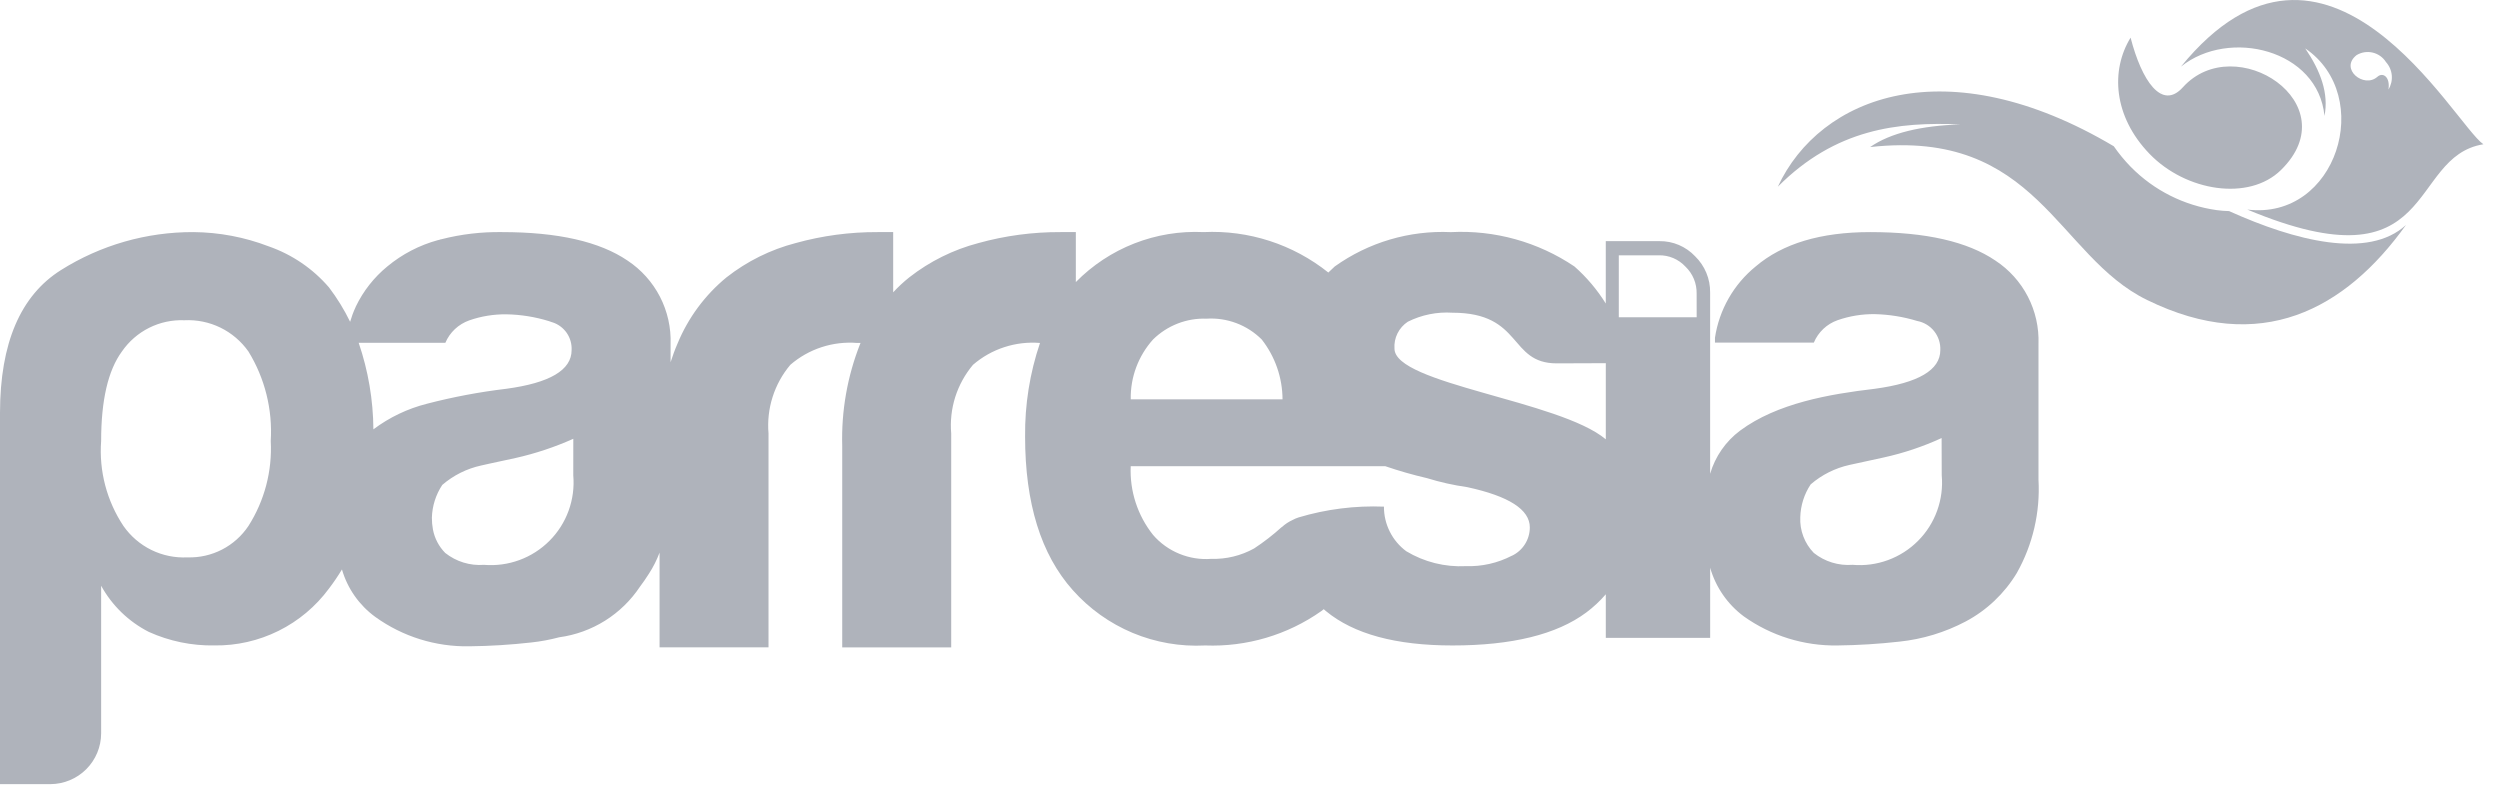 <svg xmlns="http://www.w3.org/2000/svg" width="81" height="26" viewBox="0 0 81 26" fill="none"><path d="M64.65 8.442C63.747 7.829 62.402 7.52 60.596 7.52C58.992 7.52 57.755 7.891 56.884 8.633C56.172 9.212 55.702 10.035 55.565 10.942V11.101H58.768C58.838 10.933 58.943 10.782 59.075 10.657C59.207 10.532 59.364 10.436 59.536 10.375C59.923 10.24 60.331 10.173 60.741 10.178C61.207 10.189 61.669 10.263 62.115 10.399C62.333 10.44 62.529 10.557 62.667 10.731C62.805 10.905 62.876 11.122 62.866 11.344C62.866 11.99 62.154 12.406 60.741 12.597C59.261 12.771 57.578 13.064 56.379 13.952C55.912 14.301 55.572 14.792 55.408 15.351V9.479C55.411 9.26 55.37 9.043 55.286 8.841C55.202 8.639 55.078 8.456 54.921 8.303C54.773 8.146 54.593 8.021 54.395 7.937C54.196 7.852 53.981 7.81 53.765 7.813H52.027V9.834C51.749 9.387 51.407 8.982 51.012 8.634C49.833 7.839 48.428 7.448 47.008 7.521C45.665 7.46 44.34 7.852 43.245 8.634C43.173 8.701 43.105 8.763 43.038 8.83C41.895 7.916 40.457 7.45 38.995 7.52C38.23 7.483 37.466 7.608 36.753 7.887C36.04 8.166 35.394 8.593 34.857 9.139V7.52H34.361C33.463 7.516 32.568 7.635 31.703 7.875C30.887 8.089 30.124 8.467 29.46 8.987C29.274 9.135 29.1 9.297 28.939 9.471V7.52H28.434C27.538 7.516 26.645 7.635 25.781 7.875C24.965 8.087 24.201 8.466 23.538 8.987C22.84 9.561 22.295 10.299 21.951 11.134C21.867 11.325 21.794 11.528 21.727 11.736V11.151C21.746 10.618 21.627 10.088 21.383 9.614C21.138 9.14 20.776 8.736 20.331 8.442C19.428 7.829 18.077 7.52 16.265 7.52C15.604 7.51 14.944 7.587 14.303 7.751C14.286 7.756 14.269 7.756 14.248 7.762V7.768C14.225 7.773 14.208 7.773 14.192 7.779C13.59 7.943 13.03 8.234 12.549 8.633C12.119 8.986 11.77 9.429 11.529 9.931L11.518 9.959C11.448 10.11 11.39 10.266 11.344 10.426C11.153 10.033 10.924 9.661 10.66 9.313C10.137 8.704 9.462 8.245 8.703 7.981C7.926 7.683 7.102 7.527 6.269 7.52C4.75 7.514 3.26 7.941 1.974 8.751C0.662 9.578 0.004 11.118 0 13.371V25.406H1.637C2.072 25.403 2.489 25.229 2.796 24.921C3.103 24.613 3.276 24.197 3.277 23.762V18.978C3.63 19.62 4.169 20.141 4.822 20.474C5.489 20.775 6.215 20.925 6.947 20.912C7.667 20.922 8.38 20.76 9.026 20.439C9.671 20.119 10.231 19.649 10.659 19.069C10.81 18.871 10.951 18.664 11.079 18.45C11.259 19.069 11.64 19.611 12.162 19.99C13.048 20.627 14.116 20.96 15.207 20.94C15.877 20.933 16.547 20.891 17.214 20.816C17.519 20.783 17.82 20.727 18.117 20.648C18.645 20.577 19.152 20.393 19.604 20.11C20.055 19.827 20.441 19.451 20.736 19.007C20.837 18.872 20.932 18.737 21.027 18.585C21.166 18.372 21.28 18.143 21.37 17.905V20.974H24.9V14.046C24.866 13.647 24.91 13.245 25.032 12.863C25.153 12.481 25.348 12.127 25.607 11.82C25.903 11.564 26.248 11.369 26.62 11.248C26.993 11.126 27.386 11.08 27.777 11.112H27.883L27.872 11.134C27.454 12.189 27.256 13.317 27.288 14.451V20.976H30.819V14.046C30.785 13.647 30.829 13.245 30.95 12.863C31.072 12.481 31.267 12.127 31.525 11.82C31.822 11.564 32.166 11.369 32.539 11.248C32.912 11.126 33.305 11.08 33.696 11.112C33.365 12.089 33.202 13.115 33.213 14.146C33.213 16.298 33.724 17.962 34.758 19.12C35.293 19.722 35.956 20.195 36.698 20.506C37.441 20.816 38.244 20.955 39.047 20.913C40.39 20.964 41.712 20.573 42.81 19.8L42.889 19.738C42.911 19.761 42.939 19.778 42.961 19.8C43.859 20.542 45.225 20.913 47.06 20.913C48.983 20.913 50.436 20.559 51.395 19.845C51.627 19.672 51.839 19.474 52.028 19.255V20.666H55.409V18.395C55.589 19.025 55.972 19.578 56.497 19.969C57.383 20.601 58.449 20.931 59.536 20.913C60.205 20.905 60.874 20.864 61.538 20.789C62.289 20.711 63.018 20.489 63.686 20.137C64.372 19.773 64.945 19.229 65.346 18.563C65.863 17.645 66.106 16.597 66.047 15.545V11.144C66.066 10.611 65.947 10.083 65.703 9.61C65.458 9.137 65.096 8.735 64.65 8.442ZM8.049 17.042C7.833 17.365 7.539 17.628 7.194 17.806C6.848 17.984 6.463 18.071 6.075 18.059C5.671 18.079 5.269 17.997 4.906 17.819C4.543 17.641 4.231 17.373 4 17.042C3.46 16.23 3.205 15.261 3.277 14.288C3.277 12.967 3.501 12 3.95 11.388C4.175 11.062 4.478 10.798 4.832 10.621C5.186 10.444 5.579 10.36 5.974 10.376C6.377 10.356 6.779 10.438 7.142 10.615C7.504 10.792 7.816 11.058 8.049 11.388C8.583 12.257 8.835 13.27 8.772 14.288C8.824 15.259 8.571 16.222 8.049 17.042ZM12.098 13.911C12.091 12.957 11.93 12.009 11.621 11.106H14.43C14.501 10.938 14.607 10.787 14.74 10.662C14.873 10.538 15.03 10.442 15.202 10.381C15.589 10.245 15.998 10.179 16.408 10.184C16.876 10.192 17.34 10.267 17.787 10.405C17.825 10.416 17.861 10.429 17.897 10.444H17.903C18.09 10.505 18.252 10.627 18.364 10.789C18.475 10.952 18.53 11.147 18.52 11.344C18.52 11.99 17.813 12.408 16.4 12.597C15.536 12.7 14.68 12.861 13.838 13.08C13.208 13.239 12.617 13.521 12.098 13.911ZM18.574 15.4C18.608 15.789 18.556 16.181 18.423 16.547C18.29 16.914 18.078 17.247 17.802 17.523C17.527 17.799 17.194 18.012 16.828 18.146C16.461 18.281 16.07 18.333 15.681 18.301C15.229 18.335 14.78 18.197 14.425 17.915C14.22 17.707 14.081 17.443 14.027 17.155C14.004 17.029 13.992 16.901 13.993 16.773C14.004 16.395 14.12 16.027 14.33 15.711C14.691 15.4 15.125 15.183 15.591 15.082C15.591 15.082 15.961 14.997 16.702 14.84C17.345 14.695 17.973 14.486 18.575 14.217L18.574 15.4ZM37.359 10.999C37.587 10.775 37.858 10.599 38.156 10.483C38.454 10.367 38.773 10.313 39.092 10.325C39.421 10.304 39.75 10.354 40.059 10.47C40.367 10.586 40.647 10.767 40.88 10.999C41.314 11.553 41.551 12.236 41.554 12.939H36.636C36.622 12.224 36.881 11.531 37.359 10.999ZM48.983 18.006C48.524 18.244 48.011 18.36 47.494 18.343C46.817 18.378 46.144 18.21 45.563 17.86C45.337 17.693 45.154 17.475 45.029 17.224C44.903 16.973 44.838 16.696 44.84 16.415C43.905 16.378 42.971 16.496 42.075 16.764C42.007 16.786 41.941 16.814 41.879 16.848C41.751 16.906 41.634 16.984 41.531 17.079H41.525C41.246 17.332 40.948 17.563 40.633 17.77C40.209 18.005 39.728 18.122 39.243 18.107C38.89 18.134 38.536 18.077 38.209 17.942C37.882 17.808 37.59 17.599 37.359 17.331C36.857 16.701 36.6 15.91 36.635 15.105H44.883C45.327 15.257 45.778 15.386 46.235 15.492C46.662 15.624 47.099 15.721 47.541 15.784C48.888 16.076 49.566 16.509 49.566 17.088C49.566 17.281 49.511 17.47 49.408 17.633C49.305 17.795 49.158 17.926 48.983 18.008V18.006ZM52.028 11.832V14.234C50.531 12.975 45.181 12.441 45.181 11.295C45.169 11.124 45.203 10.954 45.279 10.801C45.355 10.648 45.471 10.518 45.613 10.424C46.061 10.2 46.561 10.099 47.06 10.132C49.348 10.132 48.871 11.773 50.436 11.773L52.029 11.767L52.028 11.832ZM54.972 10.28H52.449V8.272H53.744C53.905 8.268 54.066 8.299 54.215 8.362C54.363 8.425 54.497 8.519 54.607 8.637C54.726 8.75 54.819 8.887 54.882 9.038C54.944 9.189 54.975 9.352 54.971 9.516L54.972 10.28ZM62.912 15.398C62.947 15.787 62.897 16.178 62.764 16.546C62.632 16.913 62.421 17.247 62.145 17.523C61.87 17.8 61.537 18.013 61.17 18.147C60.804 18.282 60.412 18.334 60.023 18.3C59.571 18.335 59.121 18.197 58.767 17.914C58.618 17.761 58.503 17.579 58.428 17.38C58.352 17.181 58.319 16.968 58.329 16.756C58.34 16.377 58.456 16.009 58.666 15.694C59.026 15.383 59.458 15.167 59.922 15.064C59.922 15.064 60.292 14.986 61.033 14.822C61.678 14.68 62.307 14.469 62.908 14.193L62.912 15.398Z" fill="#AFB3BB"></path><path d="M70.042 2.989L70.02 3.022L70.035 3.008C70.038 3.001 70.038 2.997 70.042 2.989ZM73.902 5.51C76.103 3.358 72.419 0.953 70.727 2.826C70.038 3.593 69.388 2.602 69.031 1.22C68.382 2.276 68.469 3.766 69.645 4.985C70.821 6.204 72.864 6.527 73.902 5.51ZM72.228 6.84C72.092 6.837 71.956 6.826 71.821 6.808C70.766 6.66 69.79 6.17 69.043 5.412L69.028 5.397C68.83 5.193 68.649 4.973 68.487 4.739C63.068 1.524 58.969 3.112 57.602 6.049C59.474 4.172 61.487 3.944 63.522 4.031C62.252 4.071 61.251 4.306 60.592 4.765C66.008 4.162 66.639 8.295 69.565 9.719C73.242 11.521 75.987 10.034 77.954 7.289C76.733 8.415 74.355 7.8 72.228 6.842V6.84ZM70.663 2.159C72.225 0.903 75.108 1.609 75.313 3.756C75.458 3.029 75.187 2.298 74.689 1.568C76.955 3.112 75.713 7.145 72.813 6.79C79.044 9.394 77.96 5.083 80.462 4.674C79.523 4.043 75.403 -3.653 70.663 2.159ZM77.385 2.904C77.45 2.492 77.205 2.329 77.028 2.488C76.591 2.878 75.79 2.228 76.353 1.786C76.51 1.691 76.697 1.662 76.875 1.704C77.053 1.746 77.208 1.856 77.305 2.01C77.414 2.131 77.48 2.283 77.494 2.444C77.508 2.605 77.469 2.766 77.384 2.903L77.385 2.904Z" fill="#AFB3BB"></path></svg>